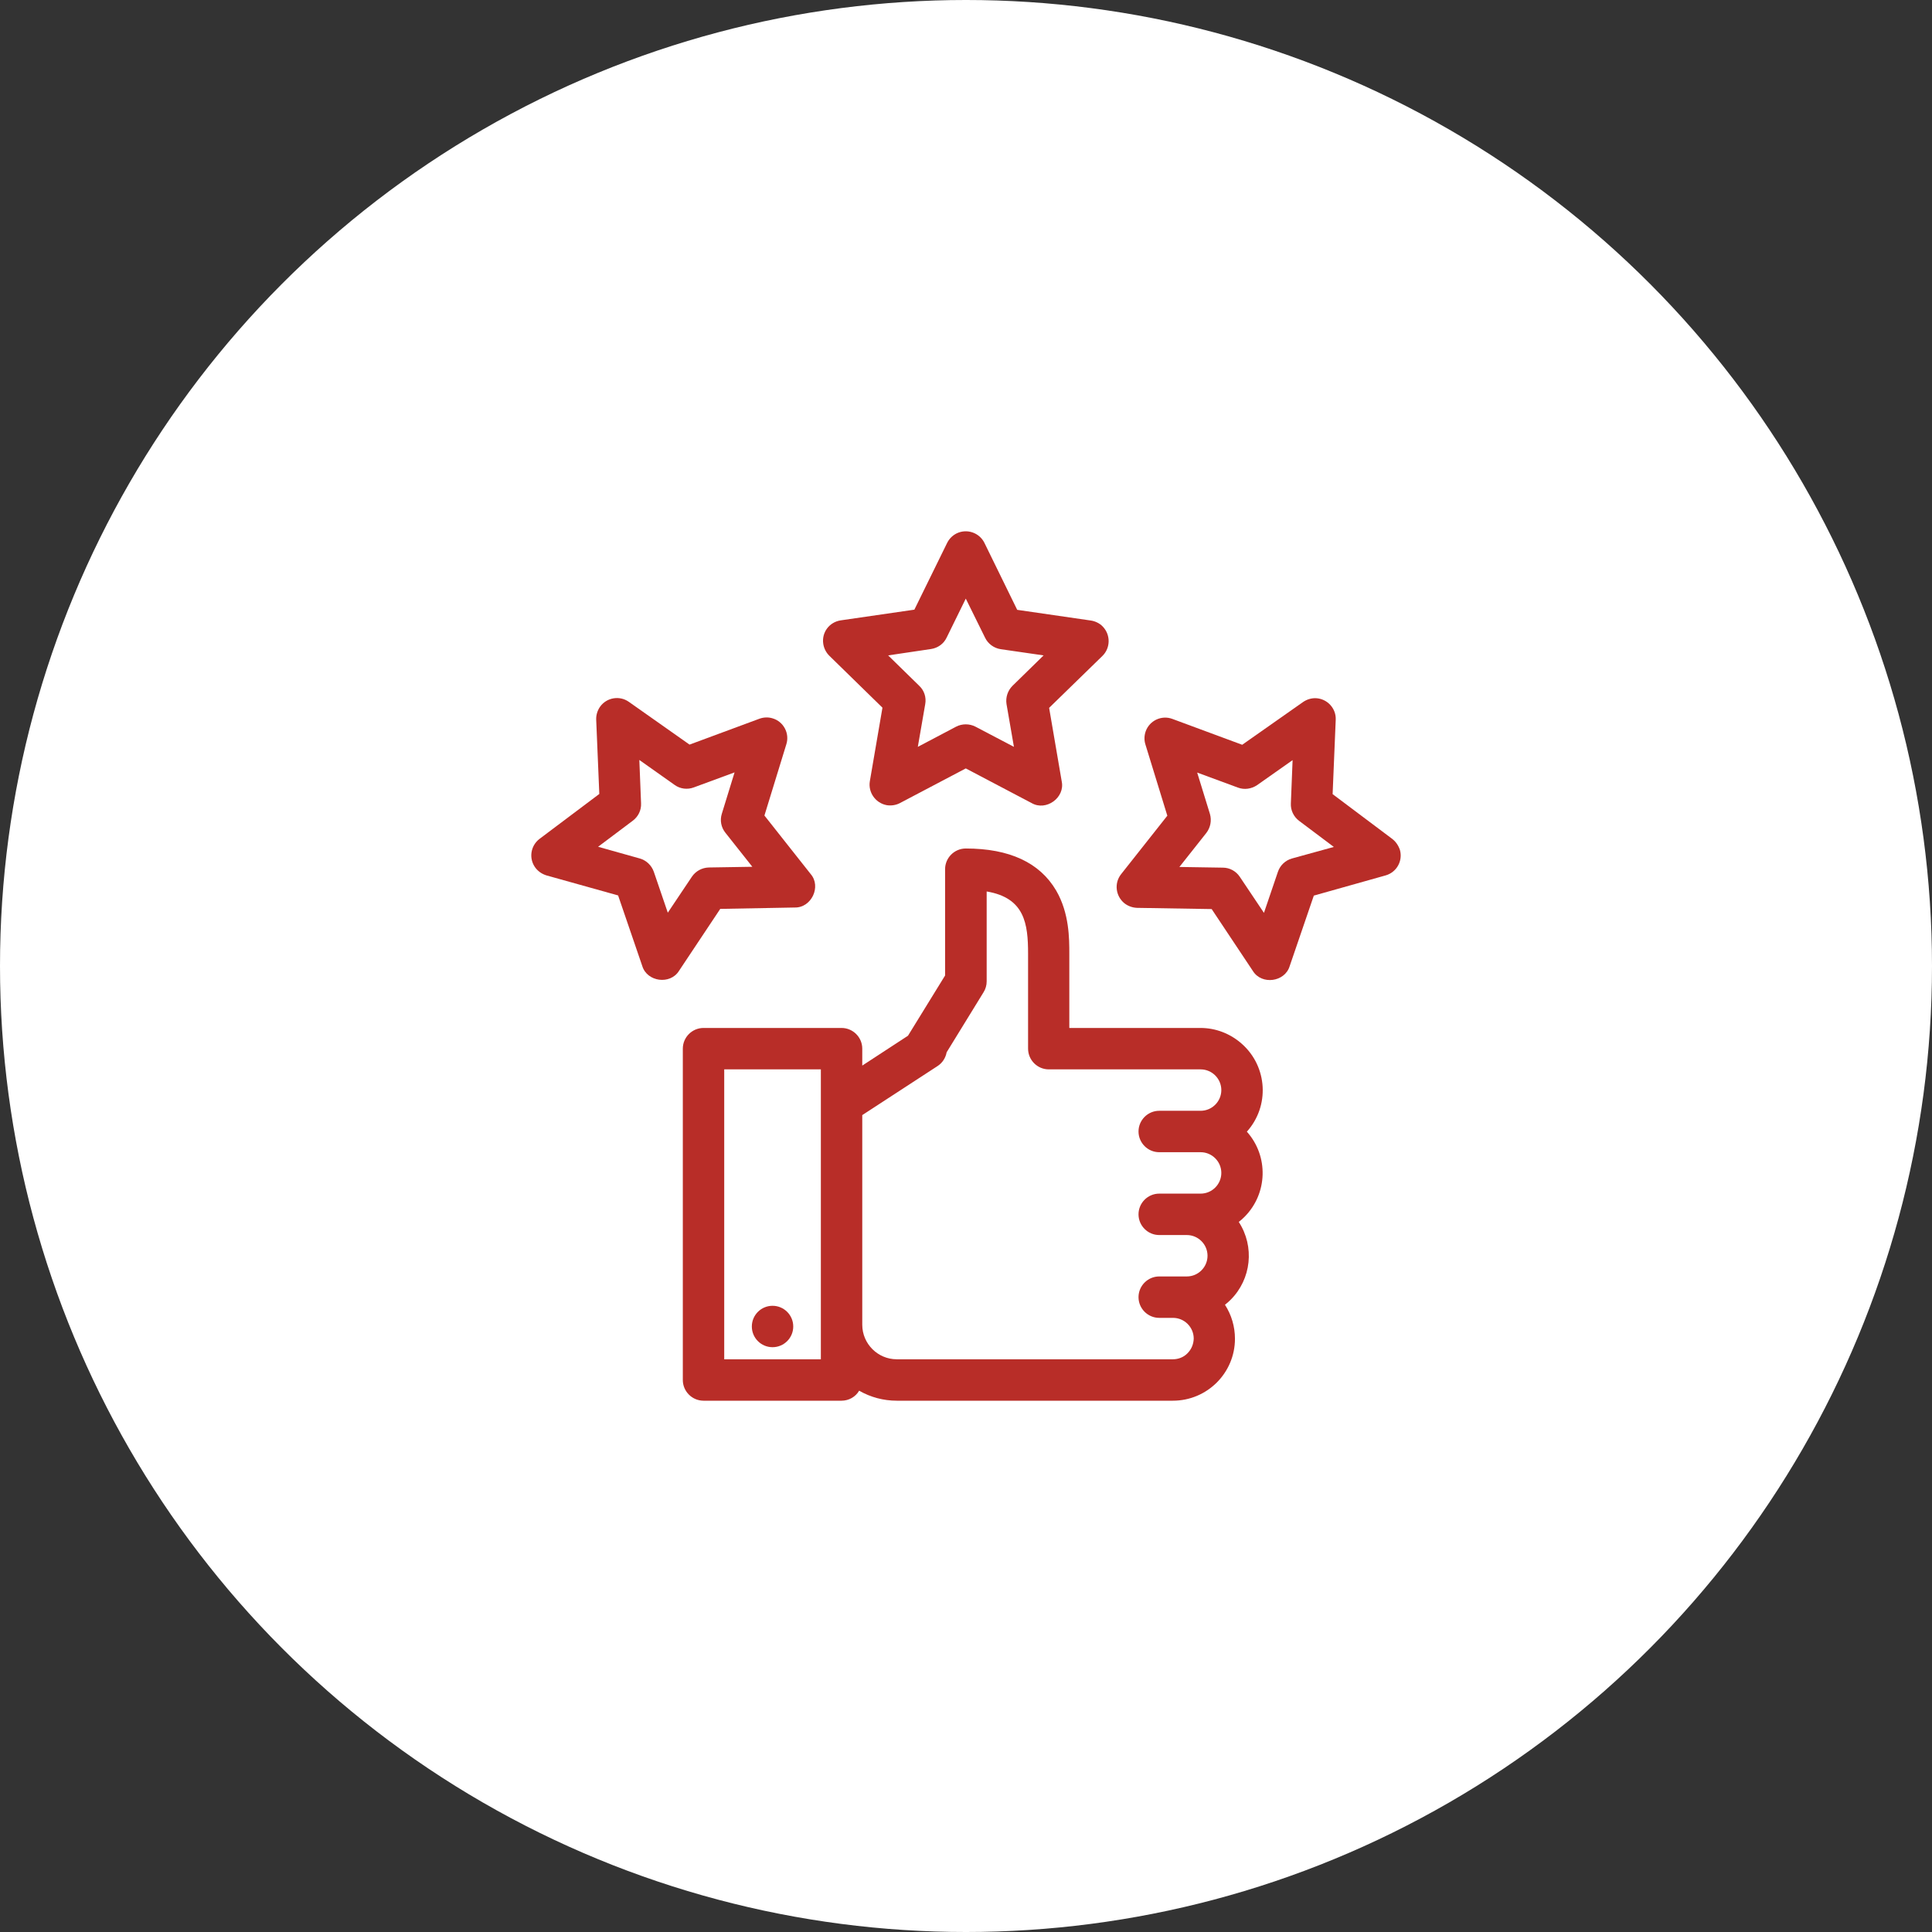 <svg width="160" height="160" viewBox="0 0 160 160" fill="none" xmlns="http://www.w3.org/2000/svg">
<rect x="0" y="0" width="160" height="160" fill="#333333" stroke="none"/>
<circle cx="80" cy="80" r="80" fill="white"/>
<path d="M99.416 85.131H88.556V78.986C88.556 77.728 88.556 75.628 87.47 73.756C86.113 71.44 83.598 70.269 79.983 70.269C79.04 70.269 78.268 71.04 78.268 71.984V80.787L75.196 85.774L71.409 88.247V86.846C71.409 85.903 70.637 85.131 69.694 85.131H58.263C57.319 85.131 56.548 85.903 56.548 86.846V114.285C56.548 115.228 57.319 116 58.263 116H69.694C70.294 116 70.852 115.686 71.152 115.171C72.095 115.714 73.167 116 74.267 116H97.13C99.974 116 102.274 113.699 102.274 110.87C102.274 109.869 101.989 108.897 101.446 108.054C101.617 107.926 101.774 107.783 101.917 107.64C103.632 105.925 103.918 103.238 102.589 101.194C102.76 101.066 102.917 100.923 103.06 100.78C104.989 98.851 105.075 95.75 103.26 93.72C105.161 91.605 104.975 88.347 102.86 86.46C101.903 85.603 100.688 85.131 99.416 85.131ZM67.98 112.57H59.977V88.561H67.98V112.57ZM98.345 112.07C98.03 112.399 97.587 112.57 97.13 112.57H74.267C72.695 112.57 71.409 111.284 71.409 109.712V92.348L77.639 88.29C78.039 88.032 78.311 87.618 78.397 87.146L81.454 82.173C81.626 81.901 81.712 81.587 81.712 81.273V73.827C84.855 74.356 85.141 76.485 85.141 78.986V86.846C85.141 87.789 85.913 88.561 86.856 88.561H99.431C100.374 88.561 101.145 89.333 101.145 90.276C101.145 91.219 100.374 91.991 99.431 91.991H96.001C95.058 91.991 94.287 92.763 94.287 93.706C94.287 94.649 95.058 95.421 96.001 95.421H99.431C100.374 95.421 101.145 96.193 101.145 97.136C101.145 98.079 100.374 98.851 99.431 98.851H96.001C95.058 98.851 94.287 99.623 94.287 100.566C94.287 101.509 95.058 102.281 96.001 102.281H98.288C99.231 102.281 100.002 103.052 100.002 103.996C100.002 104.939 99.231 105.71 98.288 105.71H96.001C95.058 105.71 94.287 106.482 94.287 107.425C94.287 108.369 95.058 109.14 96.001 109.14H97.144C98.088 109.14 98.859 109.912 98.859 110.855C98.845 111.313 98.673 111.741 98.345 112.07Z" fill="#B82D28"/>
<path d="M63.978 111.569C64.925 111.569 65.693 110.802 65.693 109.855C65.693 108.908 64.925 108.14 63.978 108.14C63.031 108.14 62.264 108.908 62.264 109.855C62.264 110.802 63.031 111.569 63.978 111.569Z" fill="#B82D28"/>
<path d="M73.081 58.607L72.037 64.695C71.88 65.624 72.509 66.51 73.438 66.681C73.809 66.739 74.195 66.681 74.524 66.51L79.982 63.637L85.441 66.51C86.641 67.196 88.213 66.053 87.927 64.709L86.884 58.621L91.3 54.32C91.971 53.662 91.986 52.576 91.328 51.89C91.071 51.619 90.714 51.447 90.342 51.39L84.241 50.504L81.526 44.959C81.111 44.116 80.082 43.758 79.225 44.173C78.882 44.344 78.611 44.616 78.439 44.959L75.724 50.49L69.623 51.376C68.679 51.519 68.036 52.376 68.179 53.319C68.236 53.691 68.408 54.034 68.679 54.305L73.081 58.607ZM77.11 53.748C77.668 53.662 78.153 53.319 78.396 52.805L79.982 49.575L81.583 52.819C81.826 53.319 82.312 53.676 82.869 53.762L86.427 54.277L83.855 56.792C83.455 57.192 83.269 57.749 83.355 58.307L83.969 61.851L80.783 60.179C80.282 59.922 79.682 59.922 79.182 60.179L76.01 61.851L76.624 58.307C76.724 57.749 76.539 57.178 76.124 56.792L73.552 54.277L77.11 53.748Z" fill="#B82D28"/>
<path d="M115.292 69.468L110.362 65.767L110.619 59.607C110.662 58.664 109.919 57.864 108.976 57.821C108.604 57.807 108.233 57.921 107.919 58.135L102.874 61.679L97.087 59.536C96.201 59.207 95.215 59.664 94.886 60.55C94.758 60.908 94.744 61.294 94.858 61.651L96.673 67.553L92.843 72.398C92.257 73.141 92.386 74.213 93.129 74.813C93.429 75.042 93.786 75.17 94.172 75.185L100.345 75.285L103.76 80.415C104.489 81.587 106.404 81.33 106.804 80.015L108.805 74.17L114.749 72.498C115.663 72.241 116.192 71.297 115.935 70.383C115.806 70.011 115.592 69.697 115.292 69.468ZM106.99 71.097C106.447 71.254 106.018 71.655 105.832 72.198L104.675 75.599L102.674 72.612C102.36 72.141 101.831 71.855 101.274 71.855L97.673 71.798L99.902 68.982C100.245 68.539 100.359 67.953 100.202 67.41L99.145 63.98L102.517 65.224C103.046 65.424 103.632 65.338 104.103 65.024L107.047 62.951L106.904 66.538C106.875 67.096 107.133 67.639 107.59 67.982L110.462 70.14L106.99 71.097Z" fill="#B82D28"/>
<path d="M65.822 75.156C67.193 75.185 68.037 73.427 67.136 72.383L63.307 67.539L65.121 61.637C65.407 60.736 64.893 59.764 63.992 59.493C63.635 59.379 63.249 59.393 62.892 59.522L57.105 61.665L52.075 58.121C51.303 57.578 50.232 57.764 49.689 58.535C49.474 58.85 49.36 59.221 49.374 59.593L49.632 65.752L44.687 69.468C43.93 70.04 43.773 71.112 44.344 71.869C44.573 72.169 44.887 72.383 45.259 72.498L51.189 74.156L53.19 80.001C53.59 81.316 55.505 81.573 56.233 80.401L59.648 75.27L65.822 75.156ZM57.305 72.598L55.304 75.585L54.147 72.198C53.961 71.669 53.533 71.254 52.99 71.097L49.532 70.126L52.404 67.968C52.861 67.625 53.118 67.096 53.09 66.524L52.947 62.937L55.876 65.009C56.333 65.338 56.934 65.409 57.462 65.209L60.834 63.966L59.777 67.396C59.606 67.939 59.72 68.525 60.077 68.968L62.306 71.783L58.705 71.841C58.134 71.855 57.619 72.141 57.305 72.598Z" fill="#B82D28"/>
</svg>
